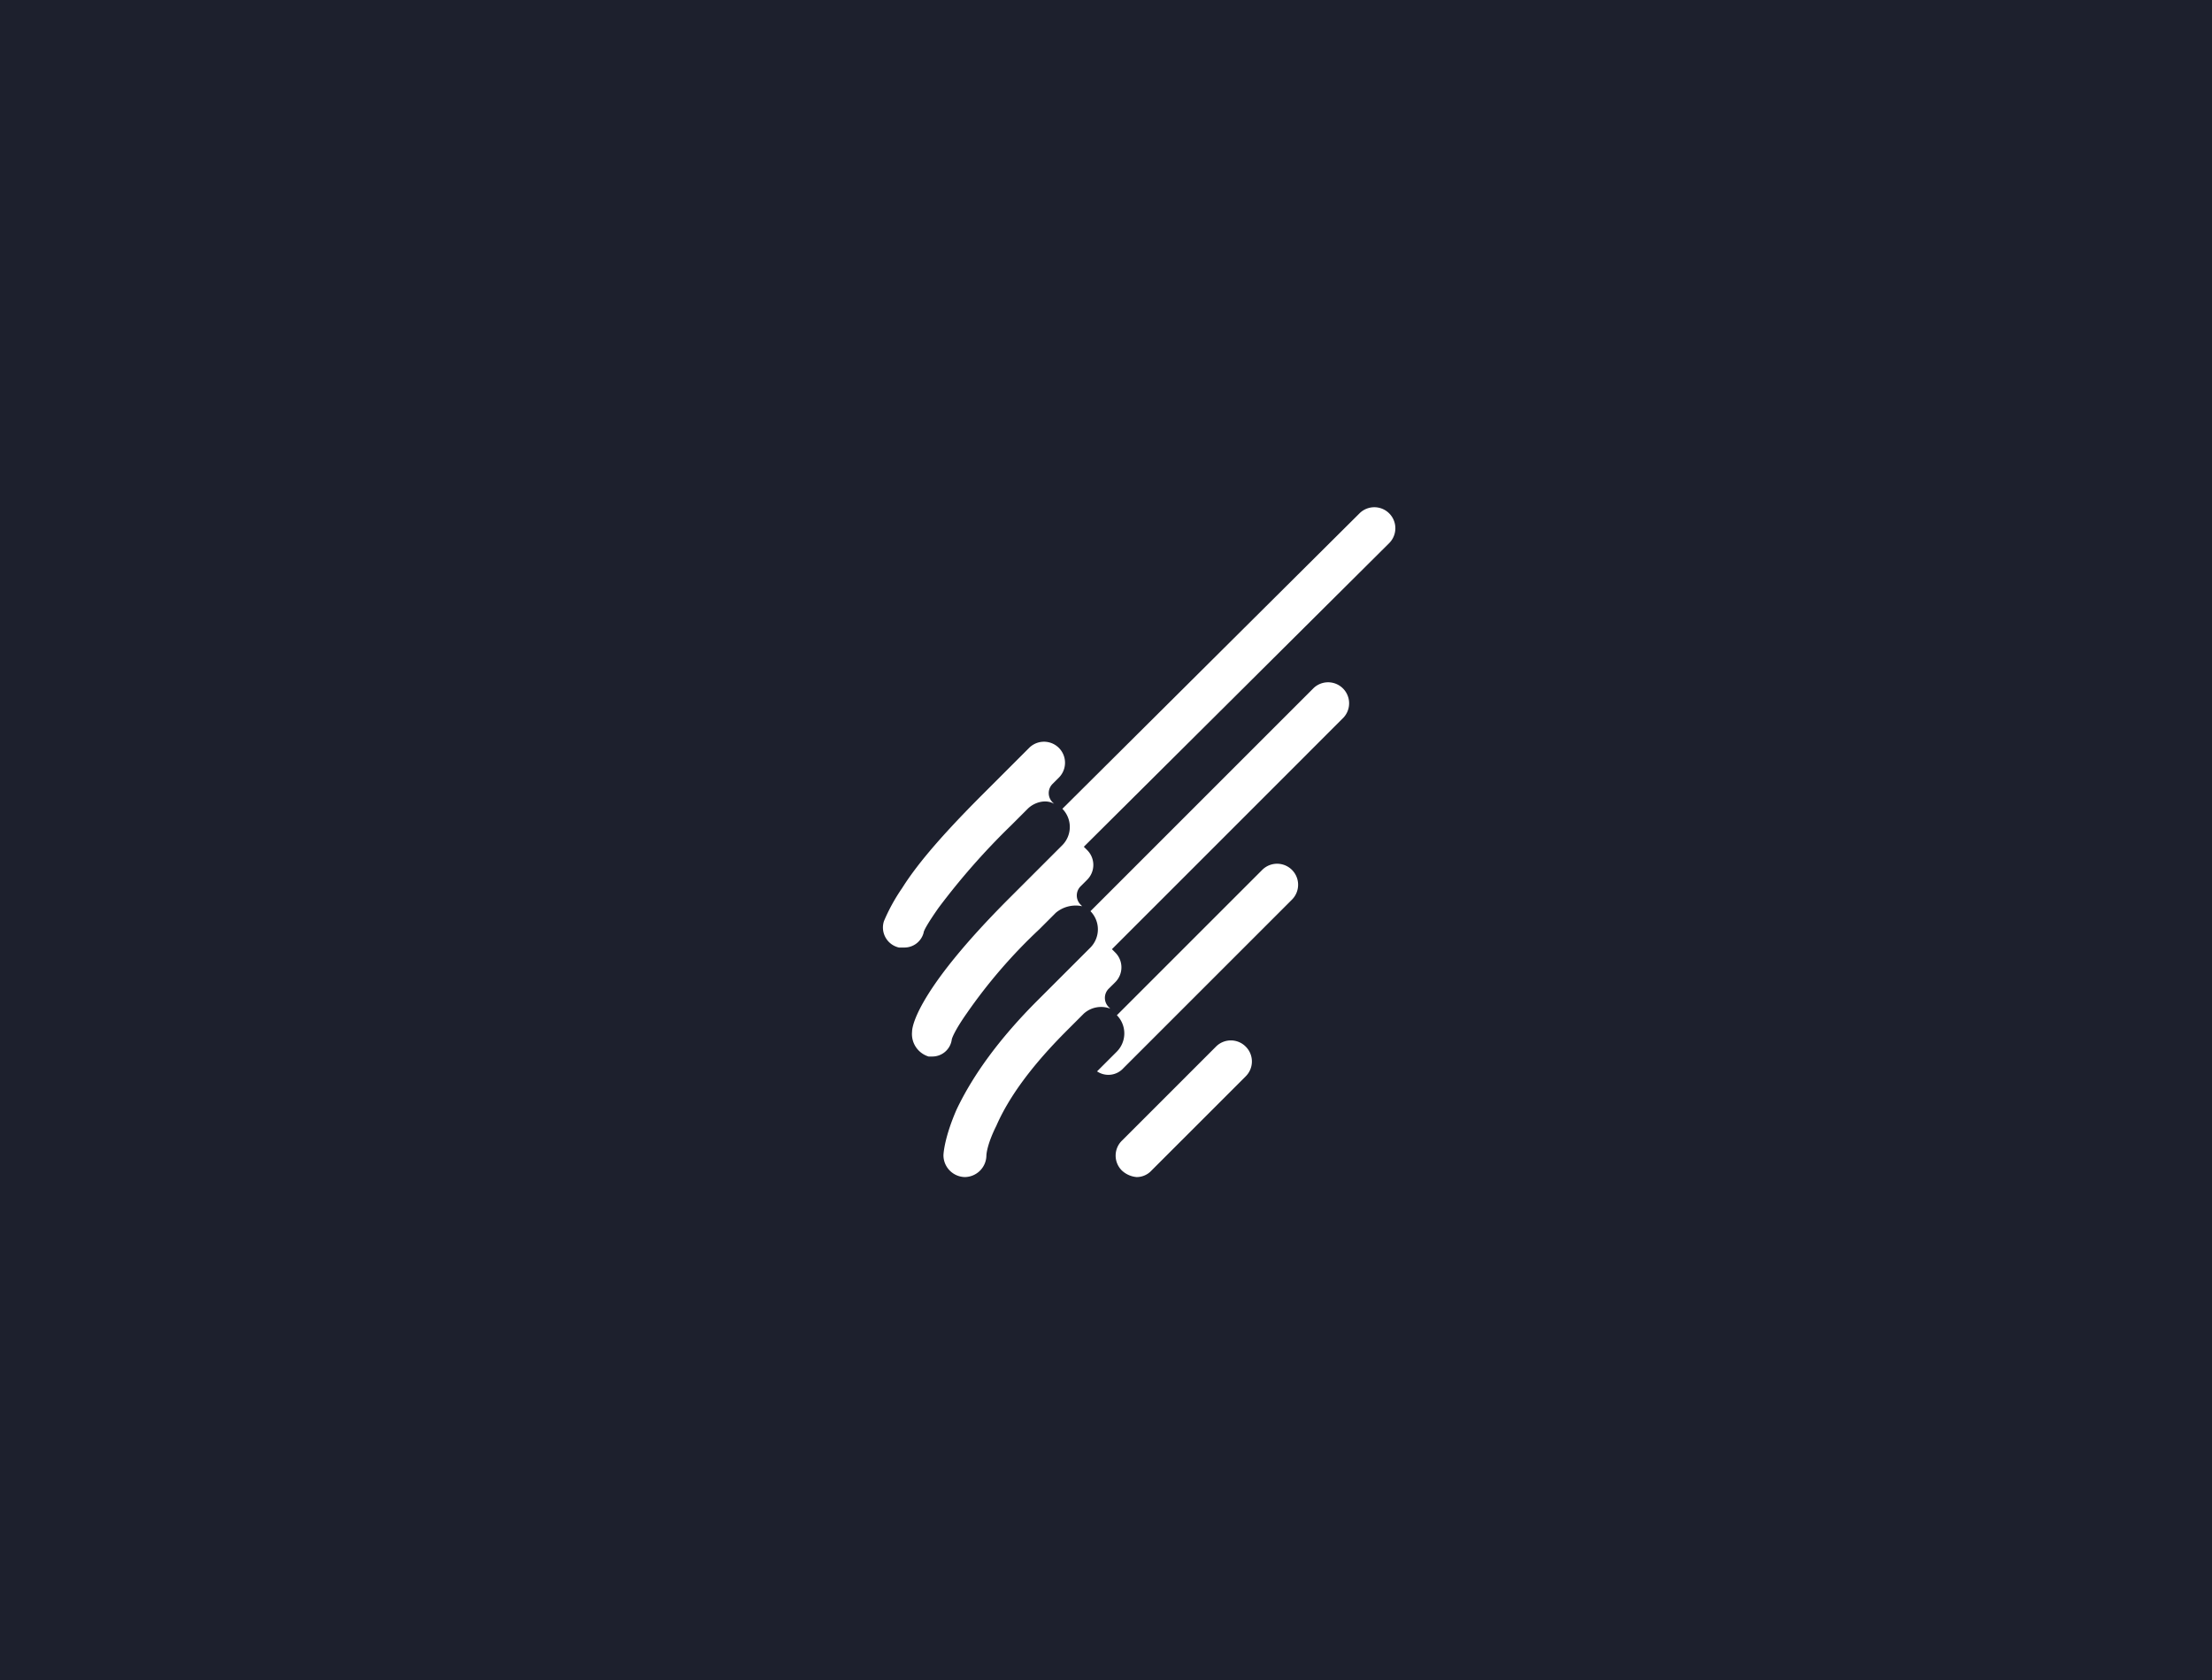 <svg xmlns="http://www.w3.org/2000/svg" viewBox="7179 3260 450 341.828">
  <defs>
    <style>
      .cls-1 {
        fill: #1d202d;
      }

      .cls-2 {
        fill: #fff;
      }
    </style>
  </defs>
  <g id="Group_47" data-name="Group 47" transform="translate(6414.513 -683)">
    <rect id="Rectangle_72" data-name="Rectangle 72" class="cls-1" width="450" height="341.828" transform="translate(764.487 3943)"/>
    <g id="Group_16" data-name="Group 16" transform="translate(894.256 4046.154)">
      <path id="Path_203" data-name="Path 203" class="cls-2" d="M55.386,33.585a4.259,4.259,0,0,0-6.048,0L30.185,52.738a4.259,4.259,0,0,0,0,6.048,5,5,0,0,0,3.024,1.344,4.1,4.1,0,0,0,3.024-1.344L55.386,39.633a4.259,4.259,0,0,0,0-6.048" transform="translate(68.267 76.208)"/>
      <path id="Path_204" data-name="Path 204" class="cls-2" d="M18.046,56.143h1.008a4.034,4.034,0,0,0,4.032-3.024c0-.336.672-1.68,3.024-5.04a142.386,142.386,0,0,1,14.785-16.8l3.36-3.36c1.344-1.344,3.7-2.016,5.376-1.008l-.336-.336a2.637,2.637,0,0,1,0-3.7l1.344-1.344a4.277,4.277,0,0,0-6.048-6.048l-9.408,9.408c-7.392,7.392-13.1,13.777-16.465,19.153a37.454,37.454,0,0,0-3.7,6.72,4.176,4.176,0,0,0,3.024,5.376" transform="translate(35.045 33.489)"/>
      <path id="Path_205" data-name="Path 205" class="cls-2" d="M107.69,1.285,47.208,61.432a5.274,5.274,0,0,1,0,7.392l-1.344,1.344h0l-9.408,9.408C18.646,97.385,16.63,105.114,16.63,106.794a4.775,4.775,0,0,0,3.36,5.04h.672a3.991,3.991,0,0,0,4.032-3.36c0-.336.672-2.016,3.024-5.376A106.635,106.635,0,0,1,42.5,85.961l3.36-3.36a6.3,6.3,0,0,1,5.376-1.344l-.336-.336a2.637,2.637,0,0,1,0-3.7l1.344-1.344a4.259,4.259,0,0,0,0-6.048l-.672-.672L113.738,7.333a4.277,4.277,0,0,0-6.048-6.048" transform="translate(39.148 -0.025)"/>
      <path id="Path_206" data-name="Path 206" class="cls-2" d="M47.061,65.983h0l-9.408,9.408c-7.728,7.728-13.1,15.121-16.465,22.177-2.352,5.376-2.688,8.736-2.688,9.408a4.448,4.448,0,0,0,4.368,4.368h0a4.448,4.448,0,0,0,4.368-4.368s0-2.016,2.016-6.048C32.613,93.2,39,86.144,43.7,81.44l3.36-3.36h0a5.264,5.264,0,0,1,5.376-1.008h0l-.336-.336a2.637,2.637,0,0,1,0-3.7h0L53.446,71.7a4.259,4.259,0,0,0,0-6.048l-.672-.672L99.816,17.933a4.277,4.277,0,0,0-6.048-6.048L48.405,57.247a5.274,5.274,0,0,1,0,7.392Z" transform="translate(43.663 24.993)"/>
      <path id="Path_207" data-name="Path 207" class="cls-2" d="M27.8,63.879a4.12,4.12,0,0,0,5.376-.672L67.45,28.933A4.277,4.277,0,0,0,61.4,22.885L31.832,52.454a5.274,5.274,0,0,1,0,7.392Z" transform="translate(65.612 50.954)"/>
    </g>
  </g>
</svg>

